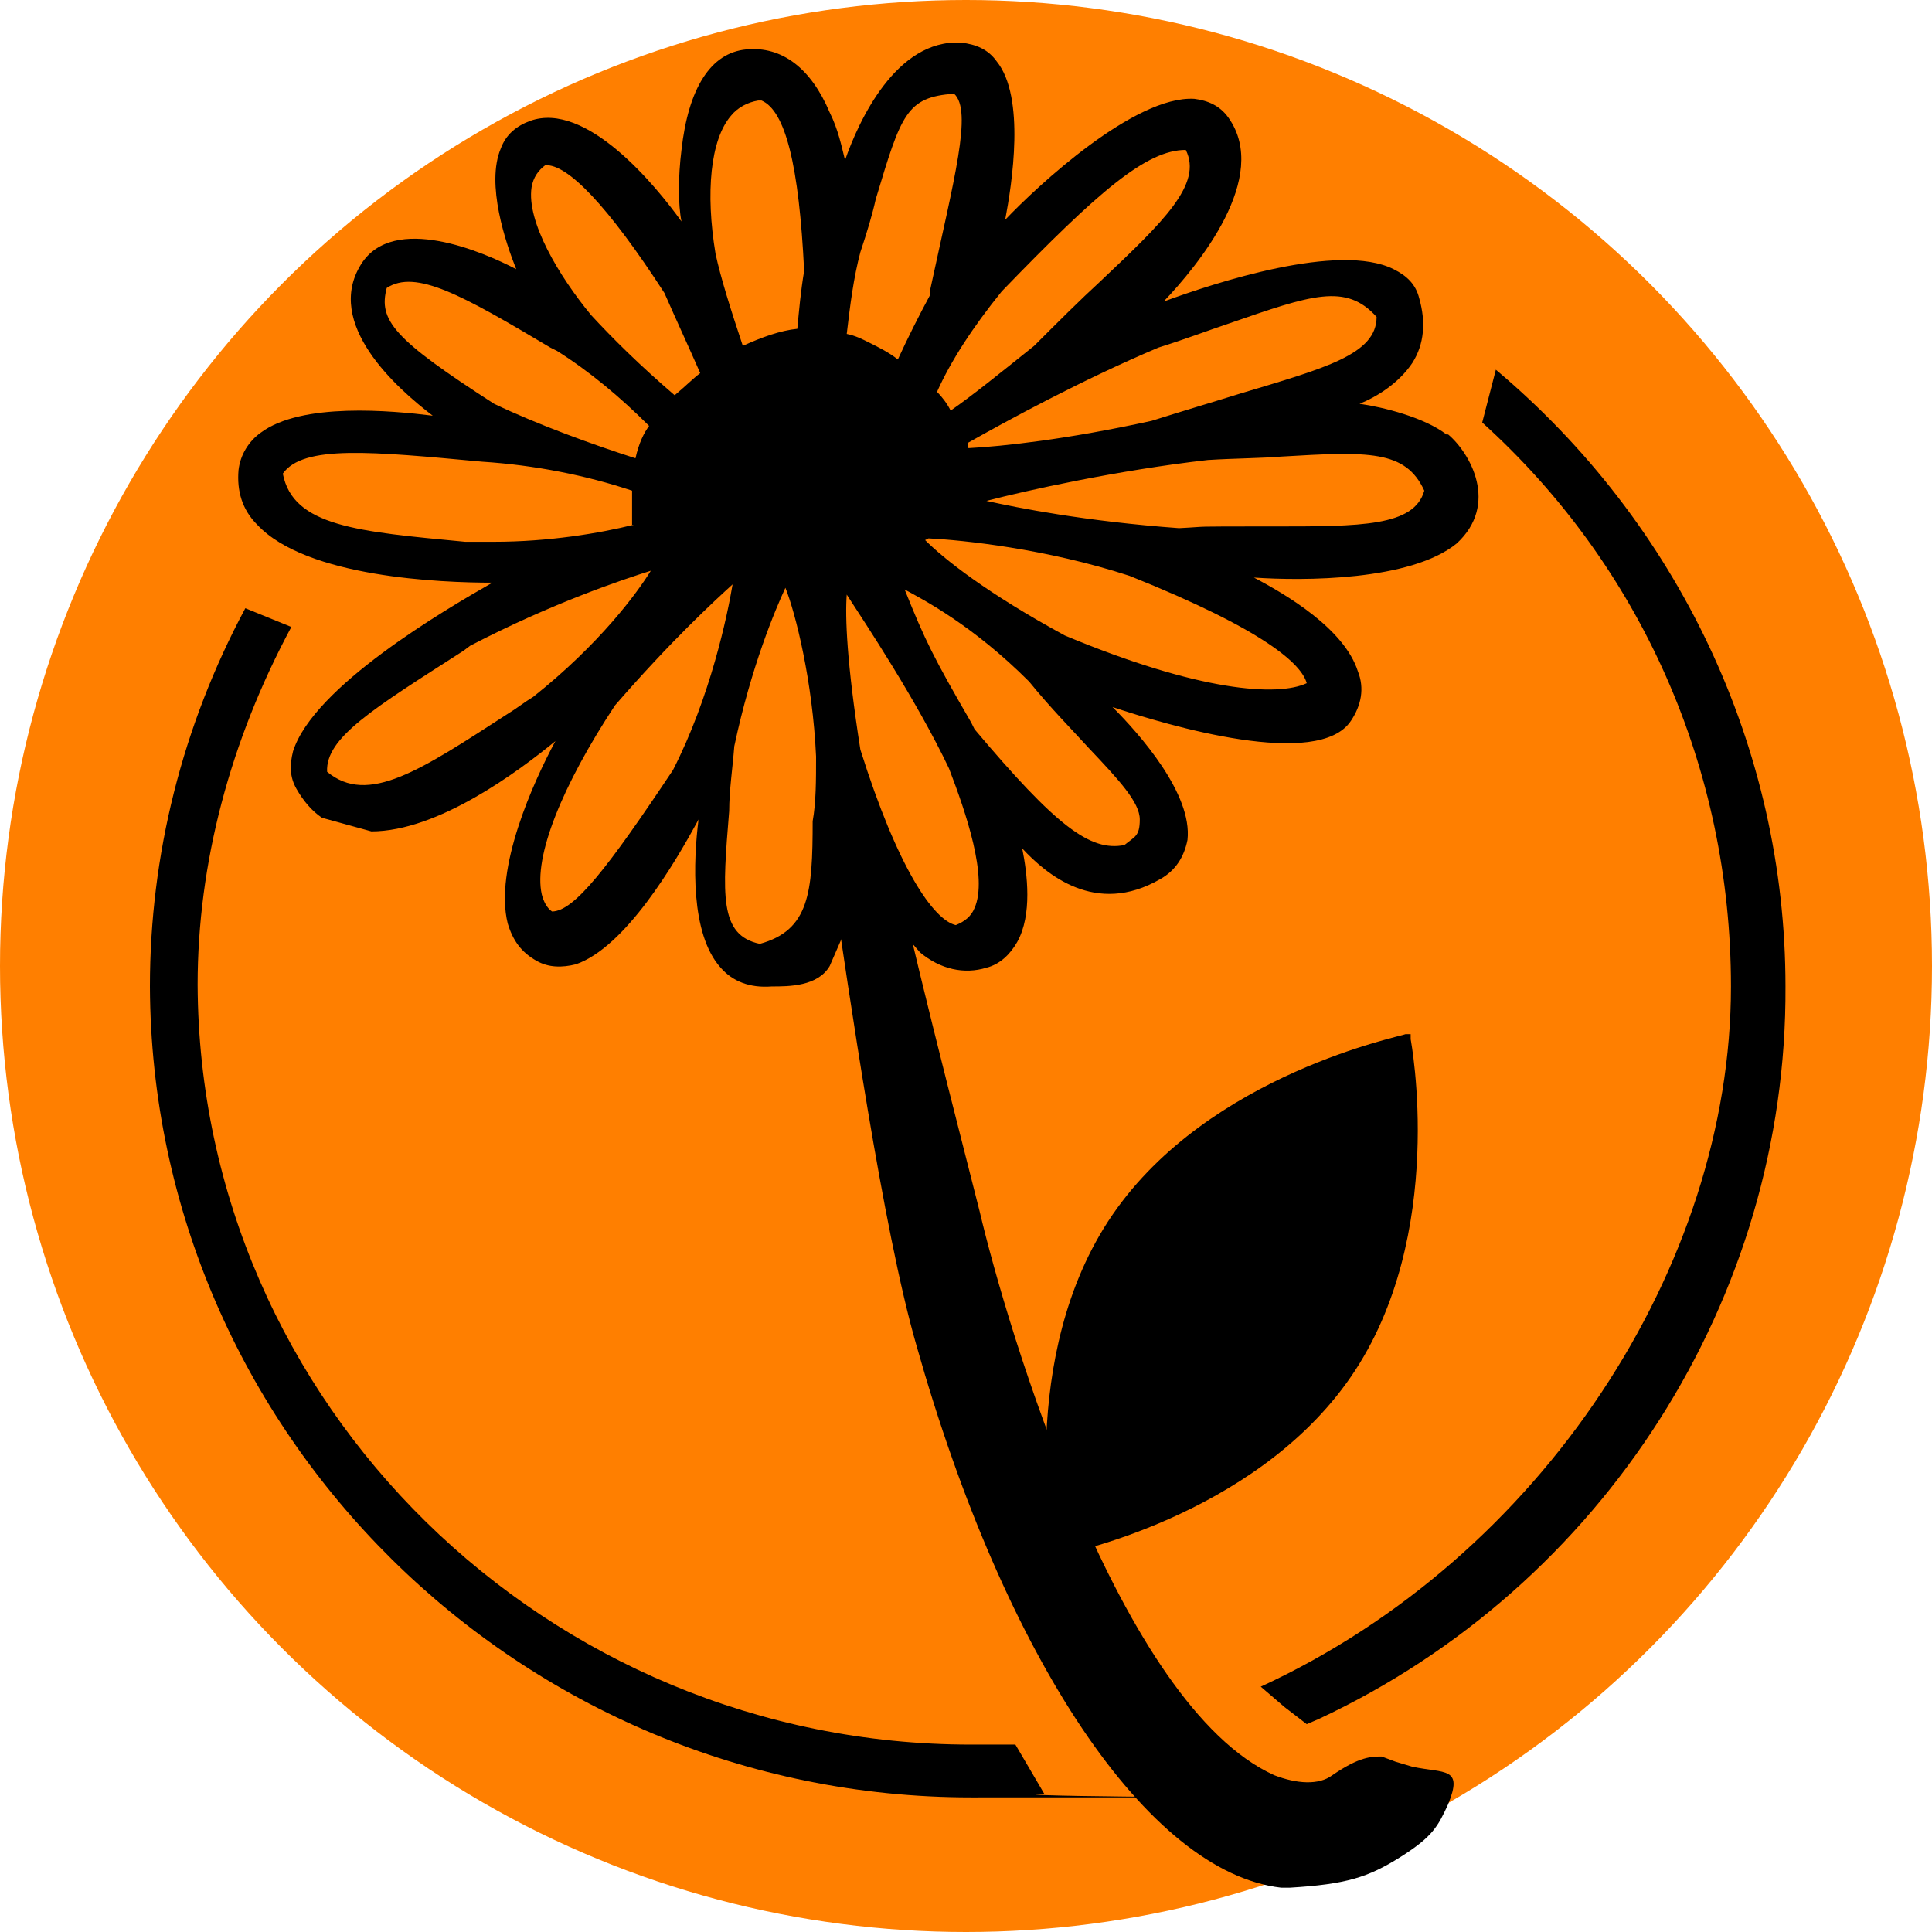 <?xml version="1.0" encoding="UTF-8"?>
<svg id="Ebene_1" xmlns="http://www.w3.org/2000/svg" version="1.1" viewBox="0 0 113.4 113.4">
  <!-- Generator: Adobe Illustrator 29.0.1, SVG Export Plug-In . SVG Version: 2.1.0 Build 192)  -->
  <defs>
    <style>
      .st0 {
        fill: #ff7f00;
      }
    </style>
  </defs>
  <circle class="st0" cx="56.7" cy="56.7" r="56.7"/>
  <path id="Blume" d="M87,24.8c9.3,8.4,14.6,20.3,14.6,33.1,0,16.4-11.1,33.5-27.6,41.1l1.4,1.2,1.3,1,.7-.3c16.7-7.8,27.5-24.7,27.4-43,0-14-6.3-27.2-17-36.2M14.4,35.7c-3.7,6.9-5.6,14.5-5.6,22.2.1,26.2,21.7,47.6,48.2,47.6s2.5,0,3.8-.2h.5l-1.7-2.9h-.2c-.3,0-.5,0-.8,0-.5,0-1.1,0-1.6,0-24.9,0-45.3-20-45.4-44.6,0-7.1,1.9-14.3,5.5-21"/>
  <path id="Blume1" data-name="Blume" d="M79.3,80.8c-5.7,8.3-17.1,10.5-17.2,10.5h-.3c0,0,0-.2,0-.2,0,0-2.2-11.5,3.5-19.8,5.7-8.3,17.1-10.5,17.2-10.6h.3v.3c0,0,2.2,11.5-3.5,19.8Z"/>
  <path id="Blume2" data-name="Blume" d="M48.9,52c.9,6,2.9,20.1,4.9,27,5.2,18.4,13.6,30.9,21.4,31.8.2,0,.3,0,.5,0,3.3-.2,4.6-.6,6.5-1.8,1.9-1.2,2.2-1.8,2.8-3.1.9-2.2-.2-1.8-2.1-2.2l-1-.3-.8-.3c-.6,0-1.3,0-2.9,1.1-.8.6-2.1.5-3.4,0-9.1-4.1-15.7-26.3-17.3-33.1-1-4-4.5-17.4-5.1-21.2"/>
  <path id="Blume3" data-name="Blume" d="M84.9,25.5c-1.3-1-3.7-1.6-5.1-1.8,1-.4,2.3-1.2,3.1-2.4.7-1.1.8-2.4.4-3.8-.2-.8-.7-1.3-1.5-1.7-3.2-1.6-10.5.8-13.5,1.9,2-2.1,6.3-7.3,3.8-10.8-.5-.7-1.2-1-2-1.1-3.5-.2-9.2,5.1-11.1,7.1.4-2.1,1.2-7.2-.5-9.3-.5-.7-1.2-1-2.1-1.1-3.8-.2-6,4.6-6.8,6.9-.2-.8-.4-1.8-.9-2.8-1.1-2.6-2.8-3.9-4.9-3.7-2.1.2-3.4,2.3-3.8,5.9-.2,1.6-.2,3.2,0,4.2-1.5-2.1-5.6-7.1-8.9-5.9-.8.3-1.4.8-1.7,1.6-.9,2.1.3,5.6.9,7.1-1.9-1-7.2-3.3-9.1-.3-2.2,3.5,2.1,7.3,4.2,8.9-2.4-.3-7.7-.8-10.1,1-.7.5-1.2,1.3-1.3,2.2-.1,1.2.2,2.3,1.1,3.2,2.9,3.1,10.8,3.4,13.8,3.4-2.8,1.6-10.5,6.1-11.7,9.9-.2.8-.2,1.5.2,2.2.4.7.9,1.3,1.5,1.7l2.9.8c3.9,0,8.6-3.5,10.8-5.3-1.3,2.4-3.6,7.5-2.8,10.7.3,1,.8,1.7,1.7,2.2.7.4,1.5.4,2.3.2,2.9-1,5.8-5.9,7.2-8.5-.3,2.4-.5,6.7,1.3,8.7.7.8,1.7,1.2,3,1.1,1,0,2.7,0,3.4-1.2l2-4.6,3.3,3.8c1.2,1,2.6,1.3,3.9.9.8-.2,1.4-.8,1.8-1.5.9-1.6.6-4,.3-5.5,1.4,1.5,4.3,4,8.1,1.8.9-.5,1.4-1.3,1.6-2.3.3-2.7-2.8-6.2-4.4-7.8,3.3,1.1,12.1,3.7,14,.8.6-.9.8-1.9.4-2.9-.8-2.5-4.2-4.5-6.1-5.5,2.9.2,9.2.2,11.9-2,2.5-2.3.8-5.3-.5-6.4ZM47.9,44.4c0,1.4,0,2.7-.2,3.8,0,4.2-.2,6.4-3.1,7.2-2.4-.5-2.2-2.9-1.8-7.8,0-1.2.2-2.5.3-3.8,1-4.7,2.4-8,3-9.3.6,1.5,1.6,5.5,1.8,9.9ZM57.2,53.3c-.2.5-.6.8-1.1,1-1.3-.3-3.4-3.3-5.6-10.3-.8-5.1-.9-7.8-.8-9.1,1.1,1.7,4.1,6.2,6,10.2,1,2.6,2.3,6.4,1.5,8.2ZM42.9,6.8c.4-.5,1-.8,1.6-.9h.2c1.4.6,2.2,3.8,2.5,10-.2,1.2-.3,2.3-.4,3.4-1,.1-2.1.5-3.2,1-.7-2.1-1.3-4-1.6-5.4-.6-3.6-.3-6.7.9-8.1ZM54.6,17v.3c-.7,1.3-1.3,2.5-1.9,3.8-.5-.4-1.1-.7-1.7-1-.4-.2-.8-.4-1.3-.5.2-1.7.4-3.3.8-4.8.4-1.2.7-2.2.9-3.1,1.5-5,1.8-6,4.6-6.2,1.1,1,0,5-1.4,11.5ZM60.4,40c1.3,1.6,2.5,2.8,3.5,3.9,1.8,1.9,3,3.2,3,4.2s-.3,1-.9,1.5c-2,.4-4-1.1-8.8-6.8l-.2-.4c-2.2-3.8-2.7-4.8-3.9-7.8,1.1.6,4,2.1,7.3,5.4ZM62.5,37.3c-4.6-2.5-7.1-4.5-8.2-5.6q0,0,.2-.1c2,.1,6.9.6,11.8,2.2,8,3.2,10.1,5.2,10.4,6.3-1.7.8-6.3.5-14.2-2.8ZM56.8,26.3c0-.1,0-.2,0-.3,2.3-1.3,6.7-3.7,11.2-5.6,1.6-.5,2.9-1,4.1-1.4,4.9-1.7,6.9-2.4,8.7-.4,0,2.2-3,3-8,4.5-1.6.5-3.3,1-5.2,1.6-5,1.1-8.8,1.5-10.7,1.6ZM64.6,16.5c-1.2,1.1-2.5,2.4-3.9,3.8-2,1.6-3.6,2.9-4.9,3.8-.2-.4-.5-.8-.8-1.1.8-1.8,2.1-3.8,3.8-5.9,5.7-5.9,8.5-8.3,10.8-8.3,1,2-1.3,4.2-5,7.7ZM70.9,27c1.6-.1,3.1-.1,4.3-.2,5.1-.3,7.3-.4,8.4,2-.6,2.1-3.7,2.1-8.9,2.1s-3.5,0-5.5.1c-5.5-.4-9.5-1.2-11.3-1.6,2.3-.6,7.7-1.8,13-2.4ZM43,34.3c-.3,1.8-1.3,6.6-3.5,10.9-3.8,5.7-5.8,8.3-7.1,8.3-.3-.2-.5-.6-.6-1-.5-2.2,1.2-6.4,4.3-11.1,3.3-3.8,5.8-6.1,6.9-7.1ZM27.2,38.2l.4-.3c4.8-2.5,9-3.9,10.6-4.4-.8,1.3-3,4.3-6.9,7.4-.5.3-1,.7-1.5,1-5.1,3.3-8.2,5.4-10.6,3.4-.1-2,2.7-3.7,8-7.1ZM37.2,30.8c-2,.5-5,1-8.2,1h-1.7c-6.3-.6-10.1-.9-10.7-4,1.2-1.7,5.2-1.3,11.7-.7,3.1.2,6.1.8,8.8,1.7,0,.5,0,1.1,0,1.7,0,.1,0,.2,0,.3ZM39.6,23.2c-2.1-1.8-3.7-3.4-4.9-4.7-1.9-2.3-3.8-5.5-3.5-7.5.1-.6.4-1,.8-1.3,1.3-.1,3.7,2.4,7,7.5.7,1.6,1.4,3.1,2.1,4.7-.4.3-.9.8-1.5,1.3ZM38.1,25c-.3.4-.6,1-.8,1.9-2.5-.8-5.8-2-8.3-3.2-5.9-3.8-6.8-4.9-6.3-6.8,1.7-1.1,4.4.4,9.6,3.5l.4.2c1.9,1.2,3.7,2.7,5.4,4.4Z"/>
</svg>